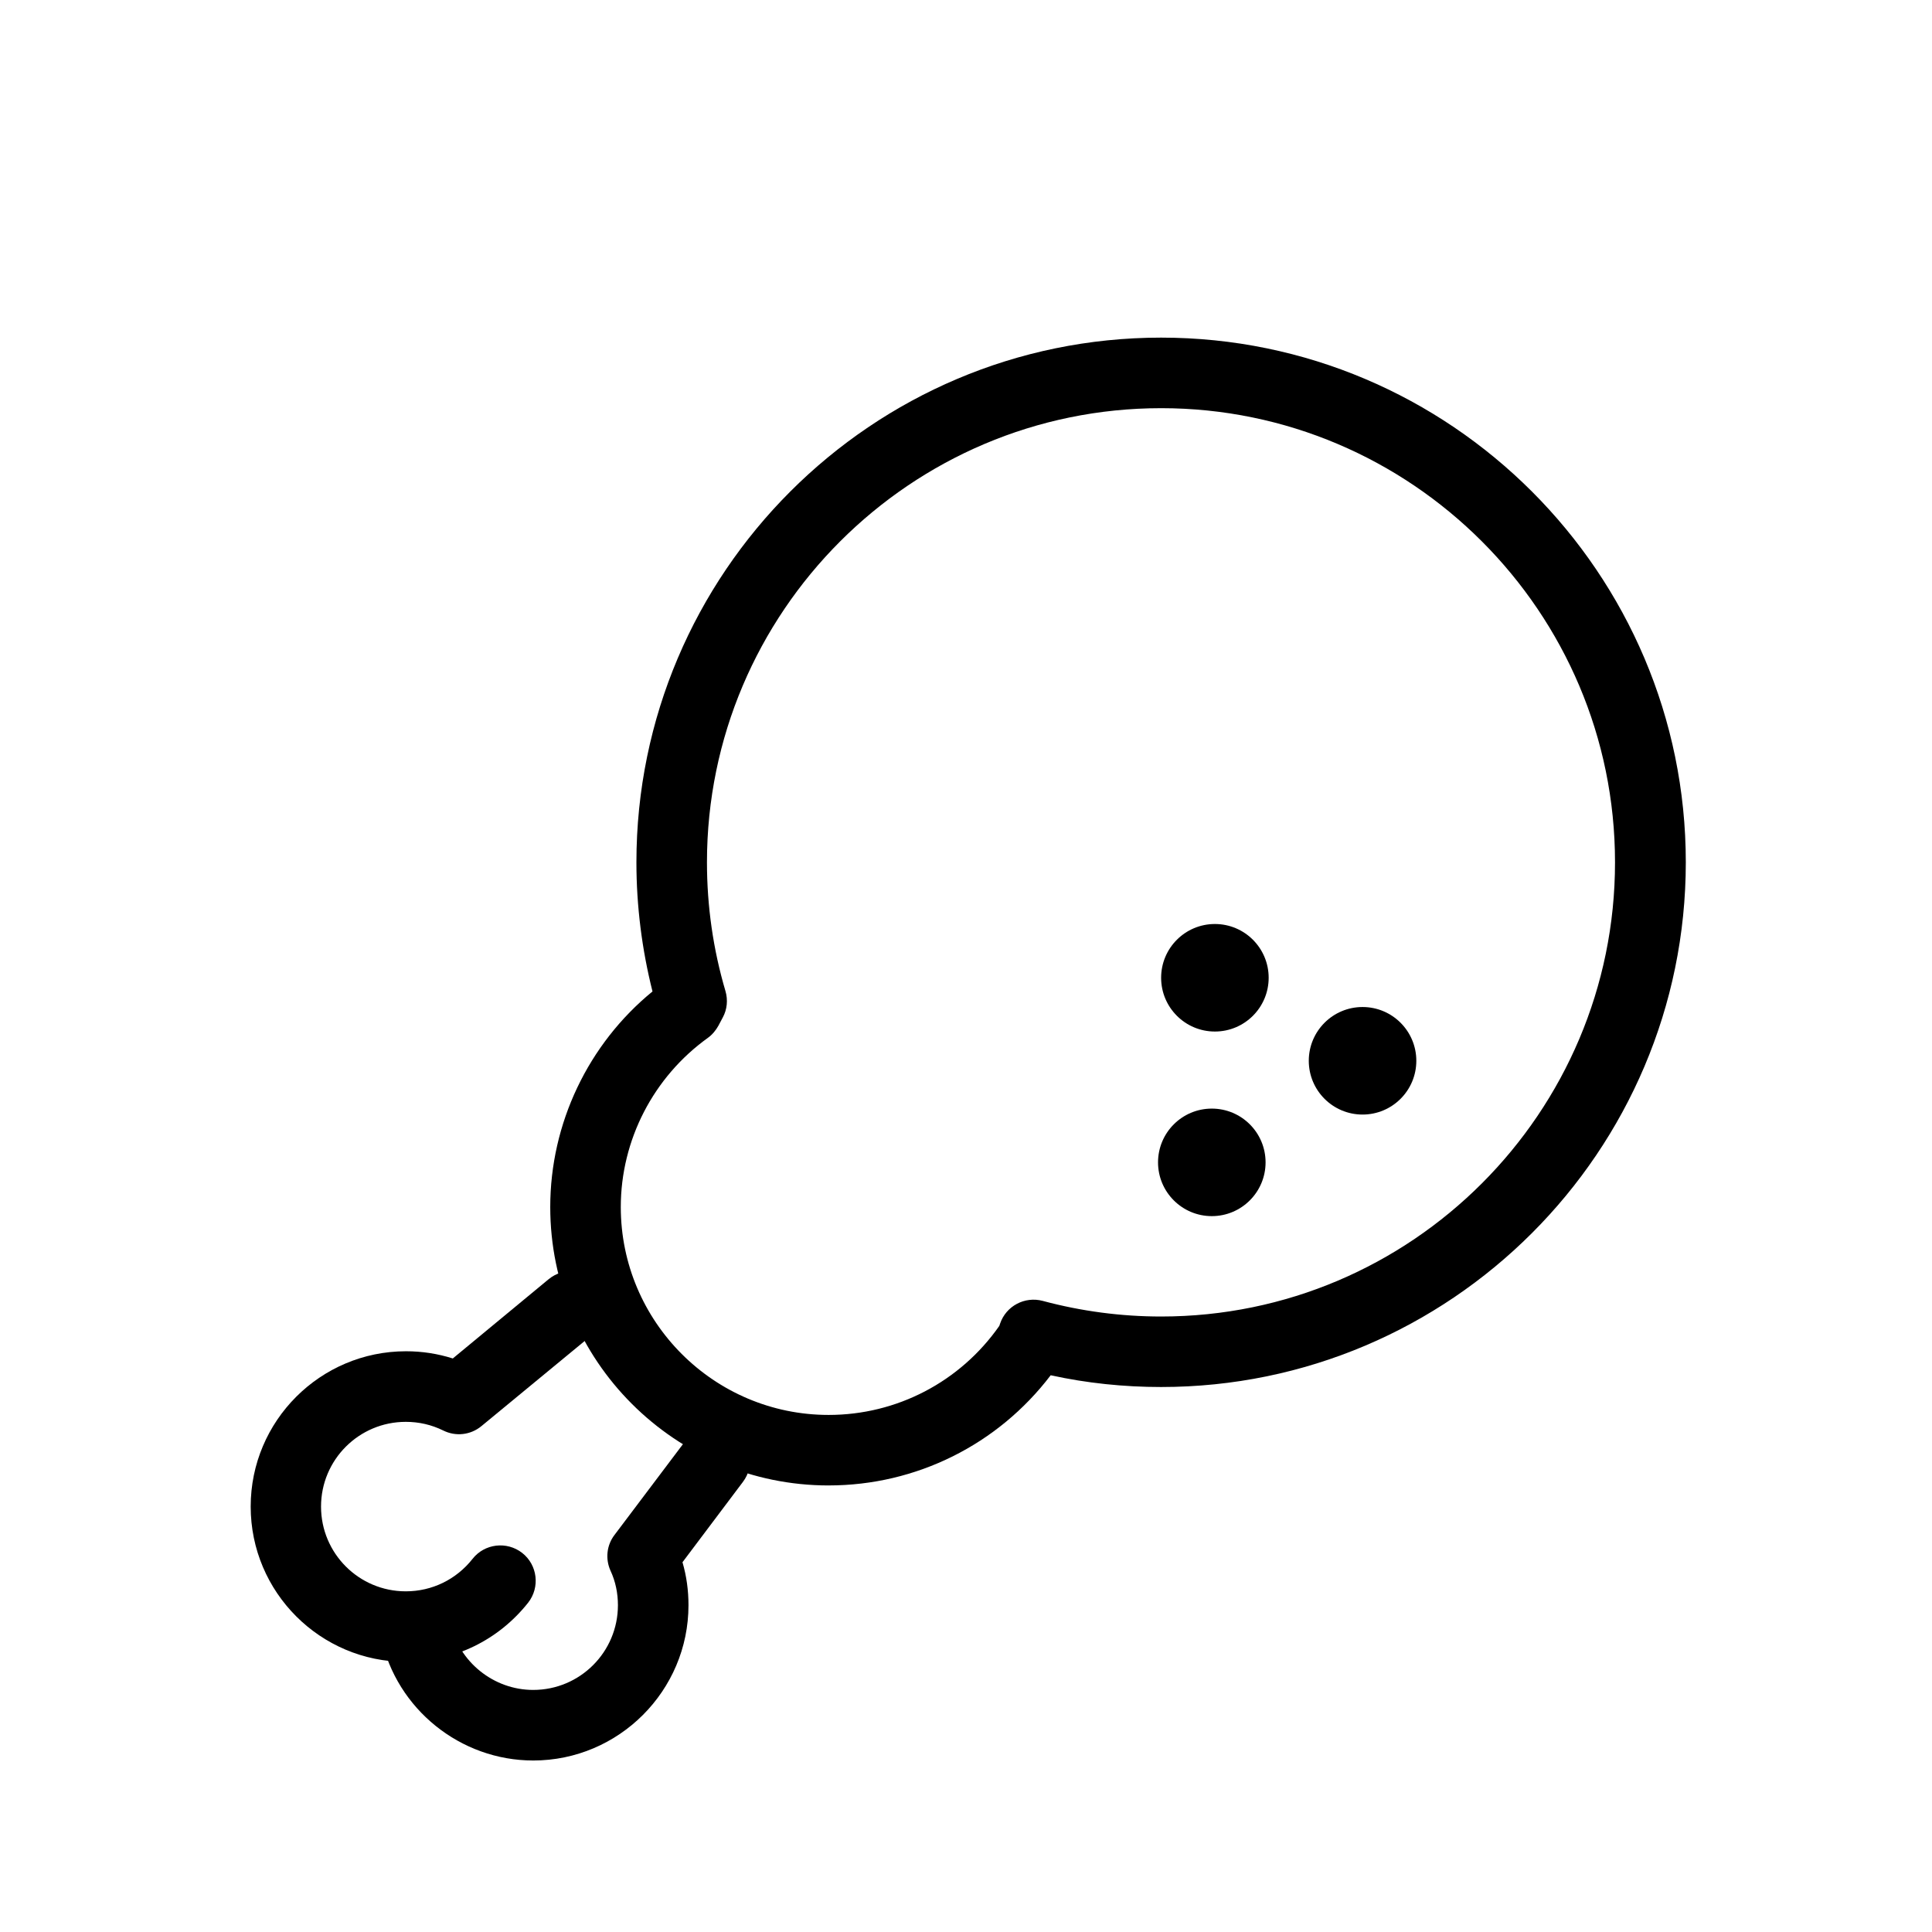 <?xml version="1.0" encoding="UTF-8"?>
<!-- The Best Svg Icon site in the world: iconSvg.co, Visit us! https://iconsvg.co -->
<svg fill="#000000" width="800px" height="800px" version="1.1" viewBox="144 144 512 512" xmlns="http://www.w3.org/2000/svg">
 <g>
  <path d="m363.61 537.66c-40.711 0-73.789-33.078-73.789-73.789 0-22.137 10.051-43.191 27.098-57.125-2.801-11.133-4.262-22.645-4.262-34.223 0-76.652 62.402-139.05 139.05-139.05s139.05 62.402 139.05 139.05c0 76.652-62.402 139.05-139.05 139.05-9.859 0-19.719-1.02-29.262-3.117-13.996 18.383-35.621 29.199-58.84 29.199zm88.102-285.49c-66.348 0-120.36 54.008-120.36 120.36 0 11.641 1.652 23.09 4.898 34.098 0.699 2.356 0.445 4.898-0.699 6.996l-1.145 2.164c-0.699 1.273-1.652 2.418-2.801 3.246-14.441 10.367-23.09 27.098-23.09 44.848 0 30.344 24.68 55.09 55.09 55.09 18.066 0 34.859-8.777 45.227-23.602l0.191-0.574c1.59-4.707 6.551-7.316 11.324-6.043 10.18 2.734 20.738 4.137 31.359 4.137 66.348 0 120.29-54.008 120.29-120.36 0.004-66.352-54.004-120.36-120.29-120.36z"/>
  <path d="m285.3 610.55c-19.273 0-36.195-13.613-40.266-32.441-1.082-5.023 2.098-10.051 7.188-11.133 5.09-1.082 10.051 2.098 11.133 7.188 2.227 10.242 11.449 17.684 21.945 17.684 12.406 0 22.457-10.051 22.457-22.457 0-3.18-0.637-6.297-1.973-9.16-1.398-3.117-1.02-6.742 1.082-9.477l19.082-25.316c3.117-4.137 8.969-4.961 13.105-1.844 4.137 3.117 4.961 8.969 1.844 13.105l-16.031 21.309c1.082 3.691 1.59 7.508 1.59 11.387 0 22.645-18.445 41.156-41.156 41.156z"/>
  <path d="m251.59 584.41c-22.711 0-41.156-18.449-41.156-41.156 0-22.711 18.449-41.156 41.156-41.156 4.262 0 8.398 0.637 12.406 1.91l25.383-20.992c4.008-3.309 9.922-2.734 13.168 1.273 3.309 4.008 2.734 9.922-1.273 13.168l-29.707 24.492c-2.863 2.356-6.805 2.801-10.113 1.145-3.117-1.527-6.426-2.289-9.922-2.289-12.406 0-22.457 10.051-22.457 22.457s10.051 22.457 22.457 22.457c6.934 0 13.359-3.117 17.684-8.586 3.18-4.07 9.098-4.769 13.168-1.59 4.07 3.18 4.769 9.098 1.59 13.168-7.891 9.973-19.66 15.699-32.383 15.699z"/>
  <path d="m480.21 403.12c0 7.867-6.379 14.246-14.25 14.246s-14.25-6.379-14.25-14.246c0-7.871 6.379-14.25 14.25-14.25s14.25 6.379 14.25 14.25"/>
  <path d="m479.39 452.04c0 7.867-6.379 14.246-14.25 14.246-7.867 0-14.25-6.379-14.25-14.246 0-7.871 6.383-14.25 14.25-14.25 7.871 0 14.25 6.379 14.25 14.25"/>
  <path d="m519.34 425.12c0 7.871-6.379 14.25-14.25 14.25-7.871 0-14.25-6.379-14.25-14.25s6.379-14.25 14.25-14.25c7.871 0 14.25 6.379 14.25 14.25"/>
 </g>
</svg>